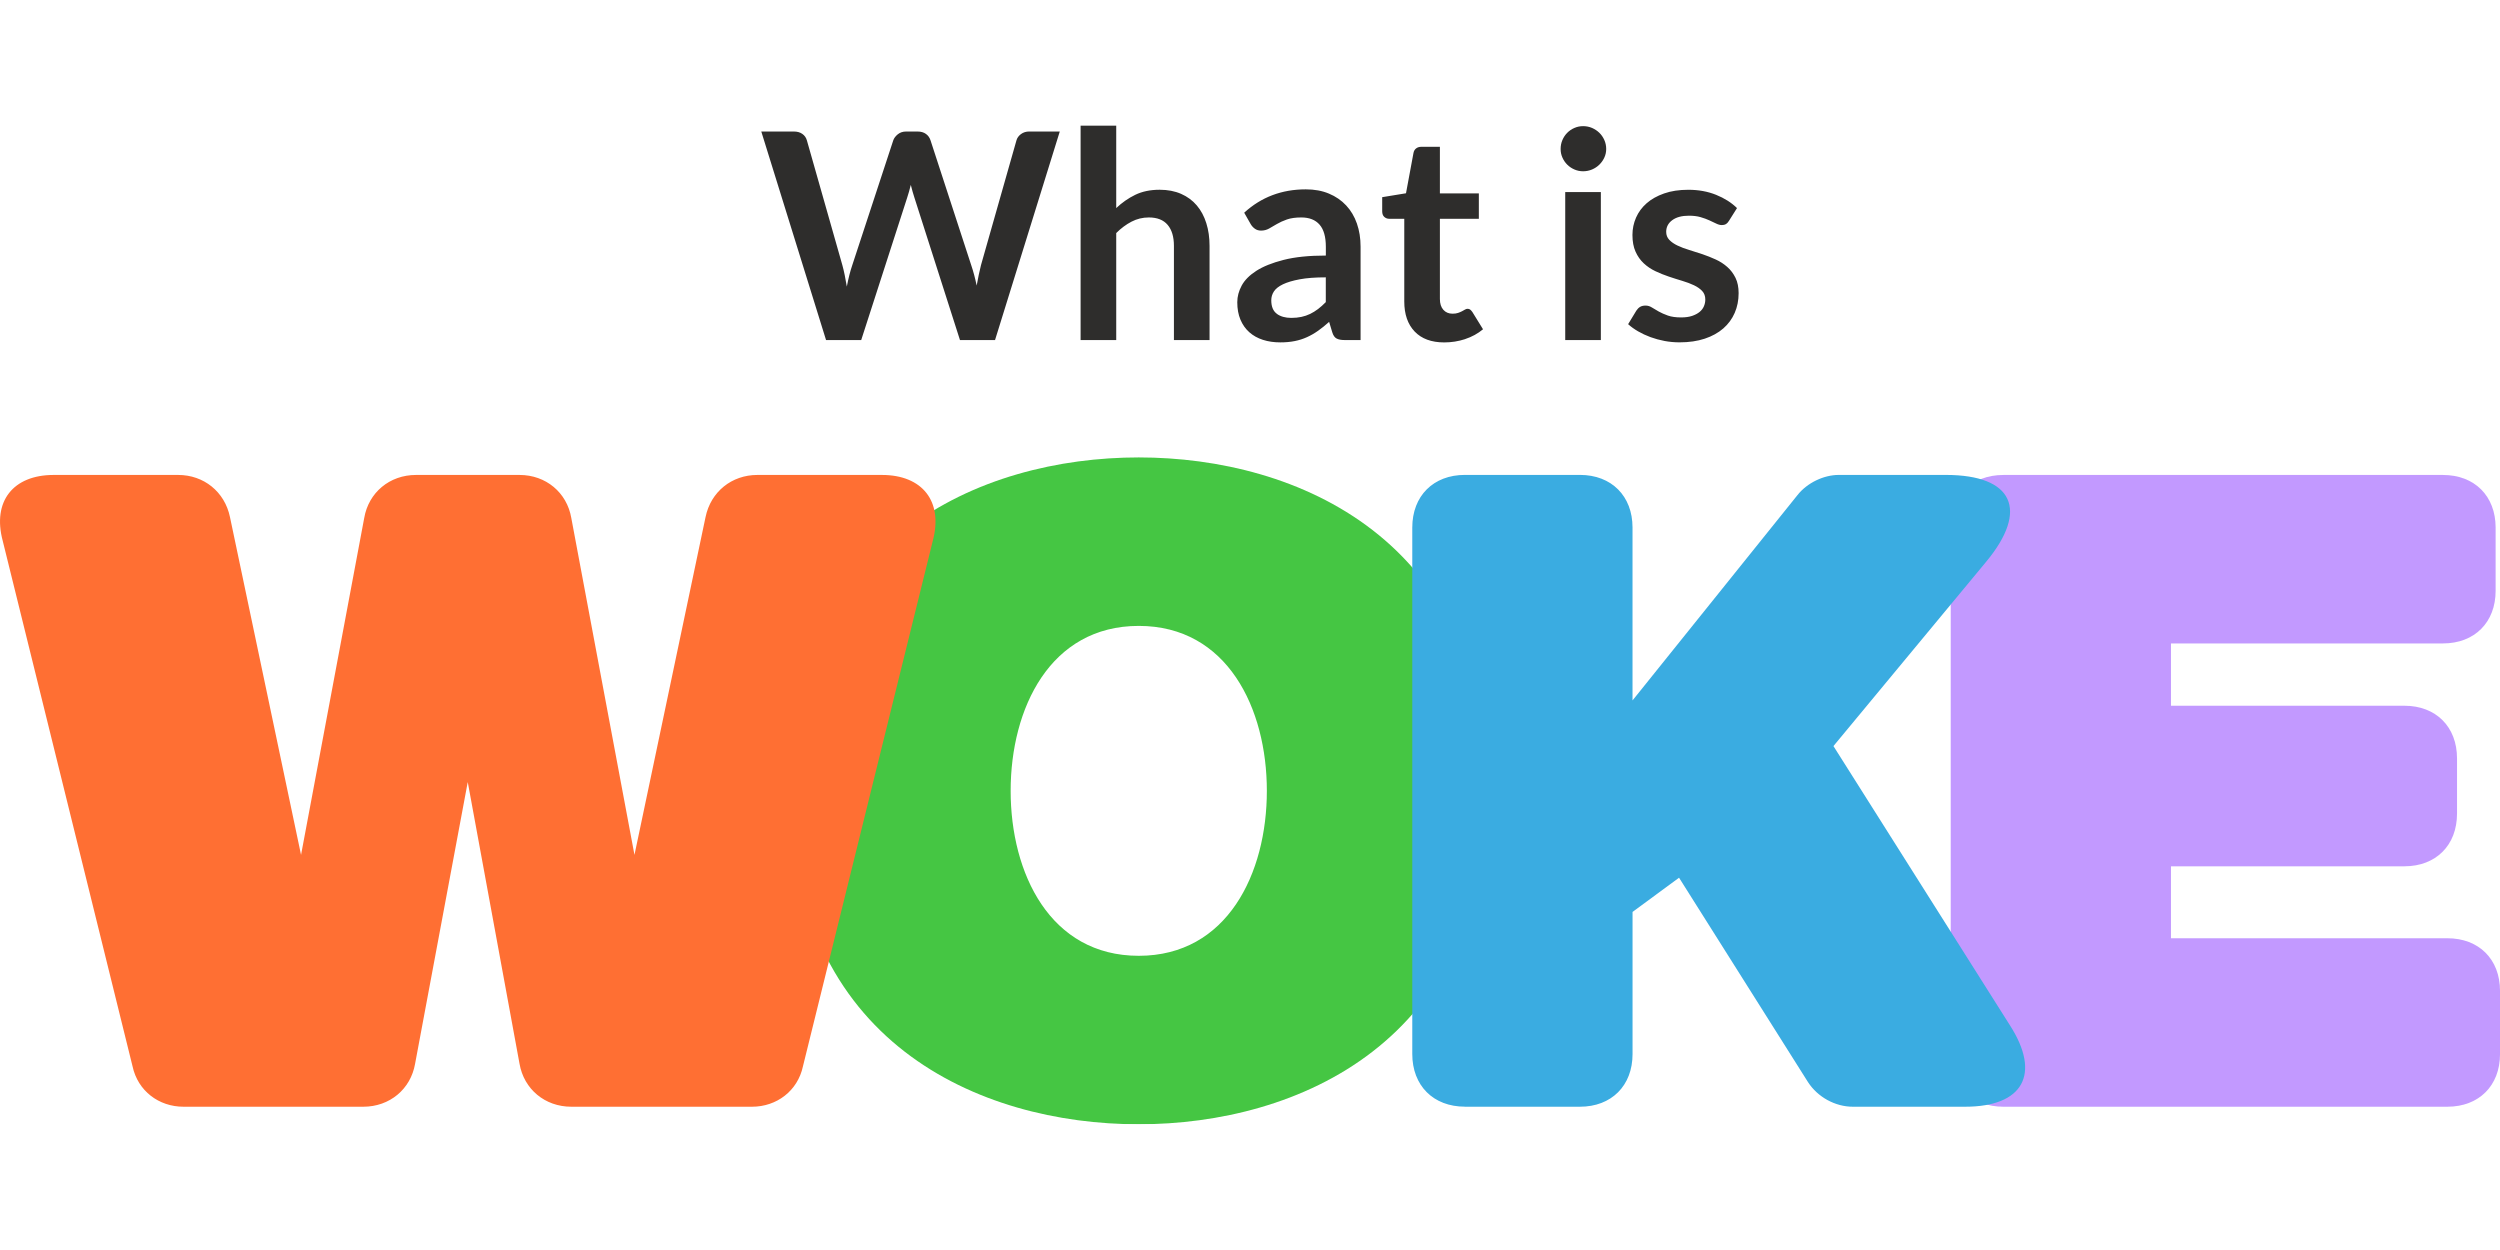 <?xml version="1.0" encoding="UTF-8"?>
<svg xmlns="http://www.w3.org/2000/svg" xmlns:xlink="http://www.w3.org/1999/xlink" id="Layer_1" version="1.1" viewBox="0 0 1000 500">
  <defs>
    <style>
      .st0 {
        fill: none;
      }

      .st1 {
        fill: #ff4b00;
      }

      .st2 {
        fill: #16b814;
      }

      .st3 {
        fill: #0997d9;
      }

      .st4 {
        clip-path: url(#clippath-1);
      }

      .st5 {
        clip-path: url(#clippath-2);
      }

      .st6 {
        opacity: .8;
      }

      .st7 {
        fill: #2e2d2c;
      }

      .st8 {
        clip-path: url(#clippath);
      }

      .st9 {
        fill: #b380ff;
      }
    </style>
    <clipPath id="clippath">
      <rect class="st0" y="50.29" width="1000" height="399.42"></rect>
    </clipPath>
    <clipPath id="clippath-1">
      <rect class="st0" y="50.29" width="1000" height="399.42"></rect>
    </clipPath>
    <clipPath id="clippath-2">
      <rect class="st0" x="-72.66" y="118.86" width="1145.31" height="335.13"></rect>
    </clipPath>
  </defs>
  <g class="st8">
    <g class="st4">
      <g class="st6">
        <g class="st5">
          <path class="st2" d="M455.5,382.32c-35.45,0-51.24-32.99-51.24-65.98s15.8-65.98,51.24-65.98,51.24,32.99,51.24,65.98-15.8,65.98-51.24,65.98M455.5,449.71c63.53,0,139.34-32.99,139.34-133.37s-75.81-133.37-139.34-133.37-139.34,32.99-139.34,133.37,75.46,133.37,139.34,133.37"></path>
          <path class="st9" d="M801.35,442.69h177.6c12.63,0,21.06-8.42,21.06-21.06v-25.27c0-12.64-8.42-21.06-21.06-21.06h-110.56v-28.78h93.36c12.63,0,21.06-8.42,21.06-21.06v-22.11c0-12.64-8.42-21.06-21.06-21.06h-93.36v-24.92h108.8c12.63,0,21.06-8.42,21.06-21.06v-25.27c0-12.63-8.42-21.06-21.06-21.06h-175.84c-12.63,0-21.06,8.42-21.06,21.06v210.59c0,12.63,8.42,21.06,21.06,21.06"></path>
          <path class="st3" d="M585.98,442.69h45.98c12.64,0,21.06-8.42,21.06-21.06v-56.86l18.6-13.69,51.59,81.78c3.86,5.97,10.88,9.83,17.9,9.83h44.92c23.17,0,30.54-12.99,17.9-32.64l-70.55-111.62,61.07-73.71c17.2-20.71,10.88-34.75-16.14-34.75h-42.82c-5.97,0-12.64,3.16-16.5,8.07l-65.98,82.13v-69.15c0-12.63-8.42-21.06-21.06-21.06h-45.98c-12.63,0-21.06,8.42-21.06,21.06v210.59c0,12.63,8.42,21.06,21.06,21.06"></path>
          <path class="st1" d="M73.38,442.69h71.95c10.53,0,18.95-7.02,20.71-17.2l21.06-112.67,20.71,112.67c1.76,10.18,10.18,17.2,20.71,17.2h72.3c9.83,0,18.25-6.32,20.36-16.15l51.95-210.24c4.21-15.79-4.21-26.32-20.36-26.32h-49.84c-10.18,0-18.6,6.67-20.71,16.85l-28.43,135.13-25.27-134.78c-1.76-10.18-10.18-17.2-20.71-17.2h-41.41c-10.53,0-18.95,7.02-20.71,17.2l-25.27,134.78-28.43-135.13c-2.11-10.18-10.53-16.85-20.71-16.85H21.44c-16.15,0-24.57,10.53-20.36,26.32l51.94,210.24c2.11,9.83,10.53,16.15,20.36,16.15"></path>
        </g>
      </g>
      <path class="st7" d="M694.81,83.24c-2.23-2.19-5.02-3.96-8.37-5.31-3.35-1.35-7.06-2.02-11.13-2.02-3.65,0-6.88.49-9.67,1.47-2.79.98-5.12,2.29-6.98,3.92-1.87,1.64-3.28,3.55-4.24,5.74-.96,2.19-1.44,4.5-1.44,6.93,0,2.62.41,4.85,1.24,6.69.83,1.85,1.92,3.4,3.29,4.67,1.36,1.27,2.92,2.32,4.67,3.15,1.75.82,3.54,1.55,5.37,2.16,1.82.62,3.62,1.18,5.36,1.7,1.75.52,3.31,1.11,4.68,1.76,1.36.65,2.46,1.42,3.29,2.31.83.88,1.24,2.02,1.24,3.4,0,.93-.18,1.82-.55,2.68-.36.87-.94,1.63-1.73,2.28-.79.65-1.79,1.18-3,1.59-1.21.4-2.66.61-4.36.61-2.15,0-3.93-.25-5.34-.75-1.4-.5-2.62-1.04-3.66-1.62-1.04-.58-1.95-1.12-2.74-1.62-.79-.5-1.62-.75-2.51-.75s-1.62.18-2.19.52c-.58.35-1.08.85-1.5,1.5l-3.29,5.42c1.15,1.04,2.49,2,4.01,2.88,1.52.88,3.18,1.65,4.96,2.31,1.79.65,3.65,1.16,5.6,1.53,1.94.36,3.93.55,5.97.55,3.81,0,7.18-.49,10.12-1.47,2.94-.98,5.41-2.35,7.42-4.1,2-1.75,3.52-3.83,4.56-6.23,1.04-2.4,1.56-5.03,1.56-7.87,0-2.38-.41-4.42-1.24-6.12-.83-1.69-1.92-3.15-3.29-4.36-1.36-1.21-2.91-2.21-4.64-3-1.73-.79-3.5-1.49-5.31-2.11-1.81-.61-3.58-1.18-5.31-1.7-1.73-.52-3.28-1.1-4.65-1.76-1.37-.65-2.46-1.41-3.29-2.28-.82-.86-1.24-1.93-1.24-3.2,0-1.92.81-3.48,2.42-4.67,1.62-1.19,3.83-1.79,6.64-1.79,1.81,0,3.37.19,4.7.58,1.32.38,2.51.82,3.55,1.3,1.04.48,1.95.91,2.74,1.29.79.39,1.53.58,2.22.58.65,0,1.19-.13,1.62-.38.42-.25.83-.68,1.21-1.3l3.23-5.13ZM641.73,56c-.5-1.11-1.16-2.07-1.99-2.88-.83-.81-1.8-1.45-2.91-1.94-1.12-.48-2.31-.72-3.58-.72s-2.39.24-3.49.72c-1.1.48-2.05,1.12-2.86,1.94-.81.81-1.45,1.77-1.93,2.88-.48,1.12-.72,2.31-.72,3.58s.24,2.38.72,3.46c.48,1.08,1.12,2.02,1.93,2.82.81.81,1.76,1.45,2.86,1.93,1.09.48,2.26.72,3.49.72s2.46-.24,3.58-.72c1.12-.48,2.09-1.12,2.91-1.93.83-.81,1.49-1.75,1.99-2.82.5-1.08.75-2.23.75-3.46s-.25-2.46-.75-3.58M626.09,136.03h14.25v-59.2h-14.25v59.2ZM586.06,135.63c2.69-.88,5.08-2.19,7.15-3.92l-4.27-6.92c-.31-.42-.6-.74-.87-.95-.27-.21-.62-.32-1.04-.32-.35,0-.69.1-1.04.32-.35.21-.74.43-1.18.66-.44.23-.96.45-1.56.66-.6.21-1.34.32-2.22.32-1.54,0-2.77-.52-3.69-1.56-.92-1.04-1.38-2.48-1.38-4.33v-32.08h15.58v-10.15h-15.58v-18.64h-7.39c-.85,0-1.55.21-2.11.64-.56.42-.91,1.02-1.06,1.79l-3,16.16-9.52,1.56v5.65c0,1,.28,1.75.84,2.25.56.5,1.22.75,1.99.75h6v33.06c0,5.12,1.38,9.12,4.15,12.03,2.77,2.9,6.71,4.36,11.83,4.36,2.88,0,5.68-.44,8.37-1.32M510.73,125.51c-1.48-1.09-2.22-2.88-2.22-5.4,0-1.28.35-2.46,1.06-3.54.71-1.09,1.91-2.03,3.61-2.85,1.69-.81,3.93-1.48,6.72-2,2.79-.52,6.26-.78,10.42-.78v9.91c-1.04,1.06-2.07,1.98-3.09,2.76-1.02.77-2.08,1.43-3.17,1.96-1.1.53-2.26.93-3.49,1.19-1.23.26-2.58.4-4.04.4-2.38,0-4.32-.54-5.8-1.63M544.23,98.64c0-3.35-.49-6.42-1.47-9.23-.98-2.81-2.41-5.22-4.3-7.24-1.88-2.02-4.18-3.6-6.89-4.73-2.71-1.14-5.8-1.7-9.26-1.7-9.62,0-17.83,3.12-24.63,9.34l2.59,4.56c.42.73.98,1.35,1.68,1.85.69.5,1.52.75,2.48.75,1.15,0,2.21-.27,3.18-.81.96-.53,2.01-1.14,3.14-1.82,1.14-.67,2.47-1.28,4.01-1.82s3.46-.81,5.77-.81c3.19,0,5.62.96,7.3,2.88,1.68,1.92,2.51,4.88,2.51,8.87v3.49c-6.73,0-12.37.58-16.91,1.74-4.54,1.16-8.17,2.62-10.9,4.37-2.73,1.76-4.68,3.72-5.86,5.91-1.17,2.18-1.76,4.39-1.76,6.63,0,2.66.42,5,1.27,7,.85,2,2.03,3.68,3.55,5.03,1.52,1.35,3.34,2.36,5.45,3.04s4.42,1.01,6.92,1.01c2.12,0,4.04-.17,5.77-.52,1.73-.34,3.36-.86,4.9-1.56s3.03-1.55,4.47-2.57c1.44-1.02,2.91-2.2,4.41-3.55l1.27,4.21c.38,1.23.96,2.05,1.73,2.45.77.41,1.83.61,3.18.61h6.4v-37.39ZM446.49,136.03v-42.81c1.92-1.92,3.96-3.44,6.12-4.56,2.15-1.12,4.46-1.68,6.92-1.68,3.35,0,5.86.99,7.53,2.97,1.68,1.98,2.51,4.78,2.51,8.4v37.67h14.25v-37.67c0-3.31-.43-6.34-1.3-9.09-.86-2.75-2.13-5.12-3.81-7.09-1.67-1.98-3.76-3.52-6.26-4.62-2.5-1.1-5.36-1.65-8.59-1.65-3.73,0-6.98.68-9.75,2.02-2.77,1.35-5.31,3.12-7.62,5.31v-32.95h-14.25v85.74h14.25ZM330.46,136.03h14.02l18.4-57c.23-.73.47-1.52.72-2.36.25-.85.49-1.75.72-2.71.24.96.47,1.87.72,2.71.25.85.49,1.63.72,2.36l18.23,57h14.02l25.9-83.43h-12.18c-1.31,0-2.42.35-3.35,1.04-.92.69-1.52,1.52-1.79,2.48l-14.19,49.91c-.31,1.19-.61,2.48-.89,3.87-.29,1.38-.57,2.83-.84,4.33-.62-3-1.35-5.73-2.19-8.19l-16.27-49.91c-.35-1.08-.96-1.94-1.85-2.57-.88-.64-2-.95-3.35-.95h-4.56c-1.31,0-2.41.37-3.32,1.1-.9.73-1.51,1.54-1.82,2.42l-16.39,49.91c-.42,1.23-.82,2.57-1.18,4.01-.36,1.44-.7,2.97-1.01,4.59-.27-1.62-.55-3.15-.84-4.59-.29-1.44-.61-2.78-.95-4.01l-14.19-49.91c-.31-1.08-.91-1.94-1.82-2.57-.9-.64-2.03-.95-3.37-.95h-13.04l25.91,83.43Z"></path>
    </g>
  </g>
</svg>
